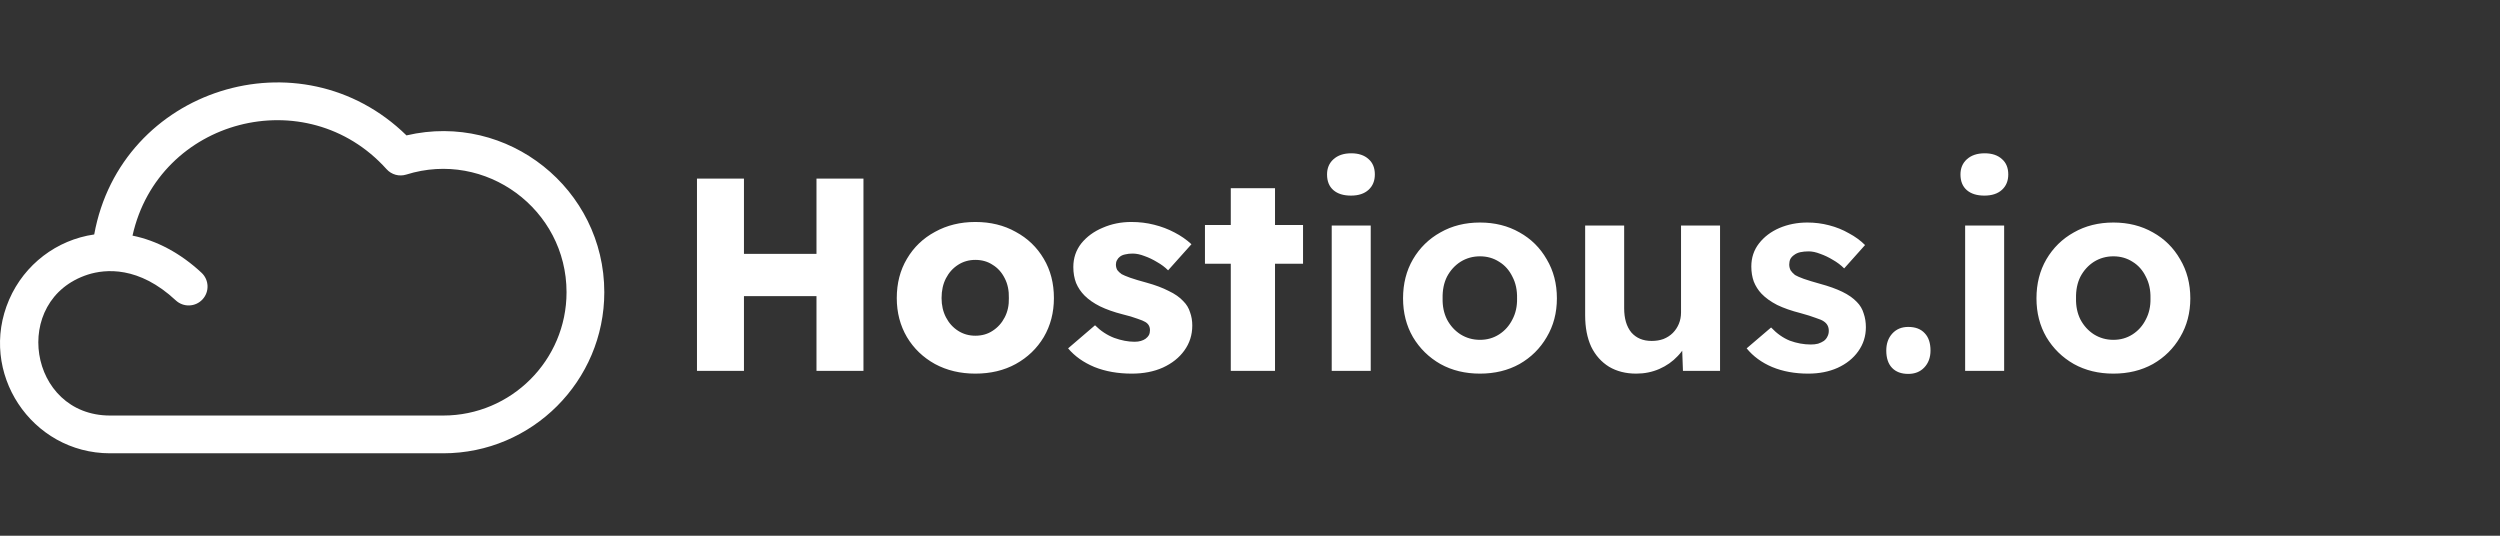 <?xml version="1.0" encoding="UTF-8"?> <svg xmlns="http://www.w3.org/2000/svg" width="182" height="39" viewBox="0 0 182 39" fill="none"><rect x="0" y="0" width="182" height="39" fill="#333333" stroke="none"/><path d="M29.591 9.857C21.891 2.317 8.796 6.42 6.859 17.068C4.122 17.463 1.778 19.255 0.671 21.801C0.669 21.804 0.668 21.807 0.667 21.81C-1.626 27.103 2.281 33 8.014 33H32.268C38.733 33 43.993 27.74 43.993 21.275C43.993 13.764 36.975 8.131 29.591 9.857ZM32.268 30.251H8.014C2.064 30.251 0.751 21.808 6.406 19.987C7.674 19.587 10.102 19.355 12.797 21.868C13.353 22.385 14.223 22.355 14.74 21.799C15.258 21.244 15.227 20.374 14.672 19.857C13.131 18.421 11.401 17.508 9.647 17.154C11.54 8.641 22.31 5.825 28.142 12.316C28.502 12.717 29.062 12.87 29.576 12.709C35.356 10.894 41.244 15.233 41.244 21.275C41.244 26.224 37.218 30.251 32.268 30.251Z" fill="white"></path><path d="M59.44 27V13H62.86V27H59.44ZM50.74 27V13H54.16V27H50.74ZM52.1 21.56V18.48H61.24V21.56H52.1ZM71.005 27.2C69.912 27.2 68.932 26.967 68.066 26.5C67.199 26.02 66.519 25.367 66.025 24.54C65.532 23.7 65.285 22.753 65.285 21.7C65.285 20.62 65.532 19.667 66.025 18.84C66.519 18 67.199 17.347 68.066 16.88C68.932 16.4 69.912 16.16 71.005 16.16C72.112 16.16 73.092 16.4 73.945 16.88C74.812 17.347 75.492 18 75.986 18.84C76.479 19.667 76.725 20.62 76.725 21.7C76.725 22.753 76.479 23.7 75.986 24.54C75.492 25.367 74.812 26.02 73.945 26.5C73.092 26.967 72.112 27.2 71.005 27.2ZM71.005 24.44C71.486 24.44 71.906 24.32 72.266 24.08C72.639 23.84 72.932 23.513 73.145 23.1C73.359 22.687 73.459 22.22 73.445 21.7C73.459 21.153 73.359 20.673 73.145 20.26C72.932 19.833 72.639 19.507 72.266 19.28C71.906 19.04 71.486 18.92 71.005 18.92C70.539 18.92 70.119 19.04 69.746 19.28C69.372 19.52 69.079 19.847 68.865 20.26C68.652 20.673 68.546 21.153 68.546 21.7C68.546 22.22 68.652 22.687 68.865 23.1C69.079 23.513 69.372 23.84 69.746 24.08C70.119 24.32 70.539 24.44 71.005 24.44ZM82.398 27.2C81.385 27.2 80.478 27.04 79.678 26.72C78.878 26.387 78.238 25.933 77.758 25.36L79.718 23.68C80.132 24.093 80.598 24.4 81.118 24.6C81.638 24.787 82.132 24.88 82.598 24.88C82.772 24.88 82.925 24.86 83.058 24.82C83.192 24.78 83.305 24.727 83.398 24.66C83.505 24.58 83.585 24.493 83.638 24.4C83.692 24.293 83.718 24.173 83.718 24.04C83.718 23.773 83.605 23.573 83.378 23.44C83.272 23.373 83.078 23.293 82.798 23.2C82.518 23.093 82.158 22.987 81.718 22.88C81.092 22.72 80.545 22.527 80.078 22.3C79.625 22.073 79.252 21.813 78.958 21.52C78.692 21.253 78.485 20.947 78.338 20.6C78.205 20.253 78.138 19.867 78.138 19.44C78.138 18.787 78.332 18.213 78.718 17.72C79.118 17.227 79.638 16.847 80.278 16.58C80.918 16.3 81.612 16.16 82.358 16.16C82.945 16.16 83.498 16.227 84.018 16.36C84.552 16.493 85.045 16.68 85.498 16.92C85.965 17.16 86.378 17.447 86.738 17.78L85.038 19.68C84.812 19.453 84.545 19.253 84.238 19.08C83.932 18.893 83.625 18.747 83.318 18.64C83.012 18.52 82.725 18.46 82.458 18.46C82.258 18.46 82.078 18.48 81.918 18.52C81.772 18.547 81.645 18.6 81.538 18.68C81.445 18.747 81.372 18.833 81.318 18.94C81.265 19.033 81.238 19.14 81.238 19.26C81.238 19.407 81.272 19.54 81.338 19.66C81.418 19.767 81.525 19.867 81.658 19.96C81.778 20.027 81.985 20.113 82.278 20.22C82.585 20.327 82.985 20.447 83.478 20.58C84.105 20.753 84.638 20.953 85.078 21.18C85.532 21.393 85.892 21.647 86.158 21.94C86.385 22.167 86.545 22.433 86.638 22.74C86.745 23.033 86.798 23.353 86.798 23.7C86.798 24.38 86.605 24.987 86.218 25.52C85.845 26.04 85.325 26.453 84.658 26.76C84.005 27.053 83.252 27.2 82.398 27.2ZM89.601 27V13.7H92.821V27H89.601ZM87.721 19.2V16.38H94.861V19.2H87.721ZM96.949 27V16.42H99.789V27H96.949ZM98.349 14.24C97.802 14.24 97.376 14.107 97.069 13.84C96.762 13.573 96.609 13.193 96.609 12.7C96.609 12.247 96.762 11.88 97.069 11.6C97.389 11.307 97.822 11.16 98.369 11.16C98.902 11.16 99.322 11.3 99.629 11.58C99.936 11.847 100.089 12.22 100.089 12.7C100.089 13.167 99.936 13.54 99.629 13.82C99.322 14.1 98.896 14.24 98.349 14.24ZM107.742 27.2C106.662 27.2 105.702 26.967 104.862 26.5C104.022 26.02 103.355 25.367 102.862 24.54C102.382 23.713 102.142 22.773 102.142 21.72C102.142 20.653 102.382 19.707 102.862 18.88C103.355 18.04 104.022 17.387 104.862 16.92C105.702 16.44 106.662 16.2 107.742 16.2C108.822 16.2 109.782 16.44 110.622 16.92C111.462 17.387 112.122 18.04 112.602 18.88C113.095 19.707 113.342 20.653 113.342 21.72C113.342 22.773 113.095 23.713 112.602 24.54C112.122 25.367 111.462 26.02 110.622 26.5C109.782 26.967 108.822 27.2 107.742 27.2ZM107.742 24.74C108.262 24.74 108.729 24.607 109.142 24.34C109.555 24.073 109.875 23.713 110.102 23.26C110.342 22.807 110.455 22.293 110.442 21.72C110.455 21.12 110.342 20.593 110.102 20.14C109.875 19.673 109.555 19.313 109.142 19.06C108.729 18.793 108.262 18.66 107.742 18.66C107.222 18.66 106.749 18.793 106.322 19.06C105.909 19.327 105.582 19.687 105.342 20.14C105.115 20.593 105.009 21.12 105.022 21.72C105.009 22.293 105.115 22.807 105.342 23.26C105.582 23.713 105.909 24.073 106.322 24.34C106.749 24.607 107.222 24.74 107.742 24.74ZM119.119 27.2C118.359 27.2 117.699 27.033 117.139 26.7C116.579 26.353 116.145 25.867 115.839 25.24C115.545 24.6 115.399 23.84 115.399 22.96V16.42H118.239V22.44C118.239 23.187 118.412 23.773 118.759 24.2C119.119 24.613 119.612 24.82 120.239 24.82C120.559 24.82 120.845 24.773 121.099 24.68C121.365 24.573 121.592 24.427 121.779 24.24C121.965 24.053 122.112 23.833 122.219 23.58C122.325 23.327 122.379 23.047 122.379 22.74V16.42H125.219V27H122.519L122.439 24.82L122.939 24.58C122.792 25.073 122.525 25.52 122.139 25.92C121.765 26.32 121.319 26.633 120.799 26.86C120.279 27.087 119.719 27.2 119.119 27.2ZM131.636 27.2C130.663 27.2 129.79 27.04 129.016 26.72C128.256 26.4 127.636 25.947 127.156 25.36L128.936 23.84C129.35 24.28 129.803 24.6 130.296 24.8C130.803 24.987 131.316 25.08 131.836 25.08C132.023 25.08 132.196 25.06 132.356 25.02C132.516 24.967 132.656 24.9 132.776 24.82C132.896 24.727 132.983 24.62 133.036 24.5C133.103 24.38 133.136 24.24 133.136 24.08C133.136 23.787 133.016 23.56 132.776 23.4C132.67 23.32 132.47 23.233 132.176 23.14C131.896 23.033 131.536 22.92 131.096 22.8C130.416 22.627 129.843 22.427 129.376 22.2C128.91 21.96 128.53 21.687 128.236 21.38C127.996 21.127 127.81 20.833 127.676 20.5C127.556 20.167 127.496 19.8 127.496 19.4C127.496 18.76 127.683 18.2 128.056 17.72C128.43 17.24 128.923 16.867 129.536 16.6C130.163 16.333 130.843 16.2 131.576 16.2C132.123 16.2 132.65 16.267 133.156 16.4C133.676 16.533 134.156 16.727 134.596 16.98C135.05 17.22 135.443 17.507 135.776 17.84L134.256 19.54C134.016 19.3 133.743 19.093 133.436 18.92C133.13 18.733 132.823 18.587 132.516 18.48C132.21 18.36 131.93 18.3 131.676 18.3C131.45 18.3 131.243 18.32 131.056 18.36C130.883 18.4 130.736 18.467 130.616 18.56C130.496 18.64 130.403 18.74 130.336 18.86C130.283 18.98 130.256 19.113 130.256 19.26C130.256 19.407 130.29 19.547 130.356 19.68C130.436 19.8 130.543 19.913 130.676 20.02C130.81 20.1 131.023 20.193 131.316 20.3C131.623 20.407 132.016 20.527 132.496 20.66C133.136 20.833 133.676 21.027 134.116 21.24C134.556 21.453 134.91 21.7 135.176 21.98C135.416 22.22 135.583 22.5 135.676 22.82C135.783 23.127 135.836 23.46 135.836 23.82C135.836 24.473 135.65 25.06 135.276 25.58C134.916 26.087 134.416 26.487 133.776 26.78C133.15 27.06 132.436 27.2 131.636 27.2ZM138.921 27.22C138.414 27.22 138.021 27.073 137.741 26.78C137.461 26.487 137.321 26.067 137.321 25.52C137.321 25.013 137.468 24.6 137.761 24.28C138.054 23.96 138.441 23.8 138.921 23.8C139.441 23.8 139.841 23.953 140.121 24.26C140.401 24.553 140.541 24.973 140.541 25.52C140.541 26.027 140.388 26.44 140.081 26.76C139.788 27.067 139.401 27.22 138.921 27.22ZM143.062 27V16.42H145.902V27H143.062ZM144.462 14.24C143.916 14.24 143.489 14.107 143.182 13.84C142.876 13.573 142.722 13.193 142.722 12.7C142.722 12.247 142.876 11.88 143.182 11.6C143.502 11.307 143.936 11.16 144.482 11.16C145.016 11.16 145.436 11.3 145.742 11.58C146.049 11.847 146.202 12.22 146.202 12.7C146.202 13.167 146.049 13.54 145.742 13.82C145.436 14.1 145.009 14.24 144.462 14.24ZM153.855 27.2C152.775 27.2 151.815 26.967 150.975 26.5C150.135 26.02 149.468 25.367 148.975 24.54C148.495 23.713 148.255 22.773 148.255 21.72C148.255 20.653 148.495 19.707 148.975 18.88C149.468 18.04 150.135 17.387 150.975 16.92C151.815 16.44 152.775 16.2 153.855 16.2C154.935 16.2 155.895 16.44 156.735 16.92C157.575 17.387 158.235 18.04 158.715 18.88C159.208 19.707 159.455 20.653 159.455 21.72C159.455 22.773 159.208 23.713 158.715 24.54C158.235 25.367 157.575 26.02 156.735 26.5C155.895 26.967 154.935 27.2 153.855 27.2ZM153.855 24.74C154.375 24.74 154.842 24.607 155.255 24.34C155.668 24.073 155.988 23.713 156.215 23.26C156.455 22.807 156.568 22.293 156.555 21.72C156.568 21.12 156.455 20.593 156.215 20.14C155.988 19.673 155.668 19.313 155.255 19.06C154.842 18.793 154.375 18.66 153.855 18.66C153.335 18.66 152.862 18.793 152.435 19.06C152.022 19.327 151.695 19.687 151.455 20.14C151.228 20.593 151.122 21.12 151.135 21.72C151.122 22.293 151.228 22.807 151.455 23.26C151.695 23.713 152.022 24.073 152.435 24.34C152.862 24.607 153.335 24.74 153.855 24.74Z" fill="white"></path></svg> 
